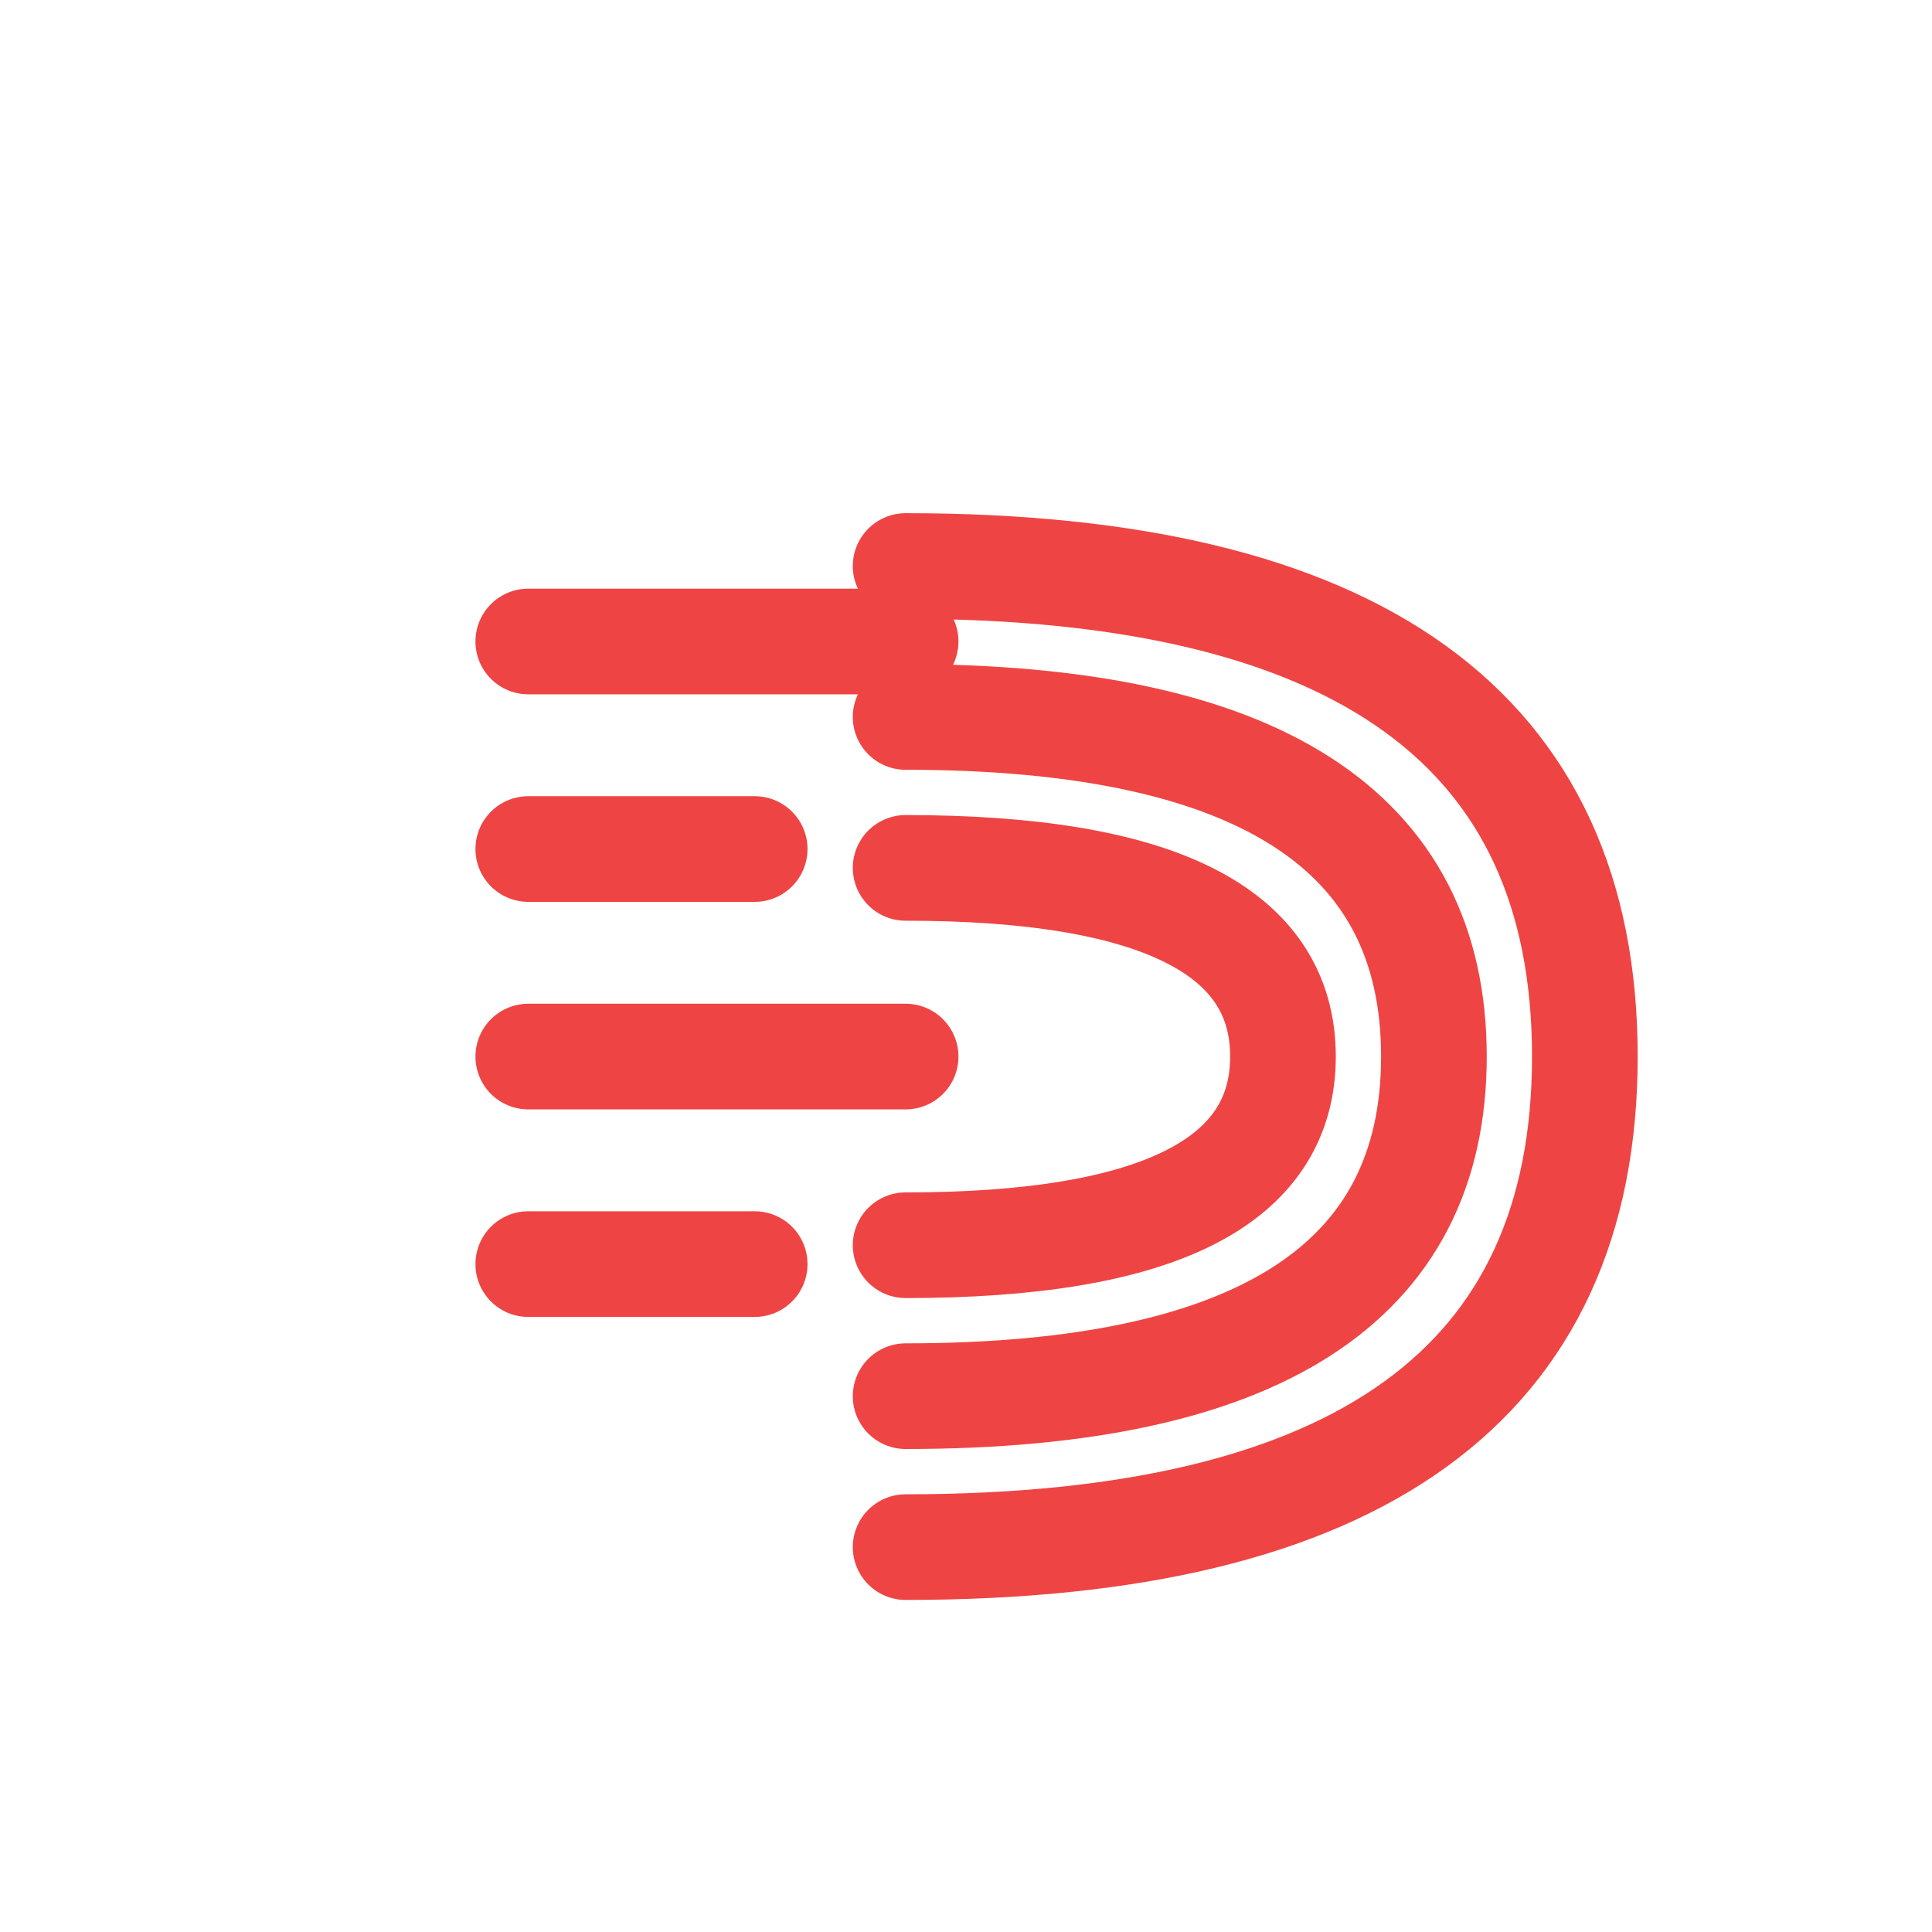 <svg width="512" height="512" viewBox="0 0 512 512" fill="none" xmlns="http://www.w3.org/2000/svg">
  <!-- Horizontal data lines on the left forming partial D -->
  <path d="M 140 170 L 240 170" stroke="#EF4444" stroke-width="28" stroke-linecap="round"/>
  <path d="M 140 225 L 200 225" stroke="#EF4444" stroke-width="28" stroke-linecap="round"/>
  <path d="M 140 280 L 240 280" stroke="#EF4444" stroke-width="28" stroke-linecap="round"/>
  <path d="M 140 335 L 200 335" stroke="#EF4444" stroke-width="28" stroke-linecap="round"/>
  
  <!-- Curved D shape - 3 concentric curves on the right -->
  <!-- Outermost curve -->
  <path d="M 240 150 Q 420 150 420 280 Q 420 410 240 410" stroke="#EF4444" stroke-width="28" stroke-linecap="round" fill="none"/>
  
  <!-- Middle curve -->
  <path d="M 240 190 Q 380 190 380 280 Q 380 370 240 370" stroke="#EF4444" stroke-width="28" stroke-linecap="round" fill="none"/>
  
  <!-- Inner curve -->
  <path d="M 240 230 Q 340 230 340 280 Q 340 330 240 330" stroke="#EF4444" stroke-width="28" stroke-linecap="round" fill="none"/>
</svg>
